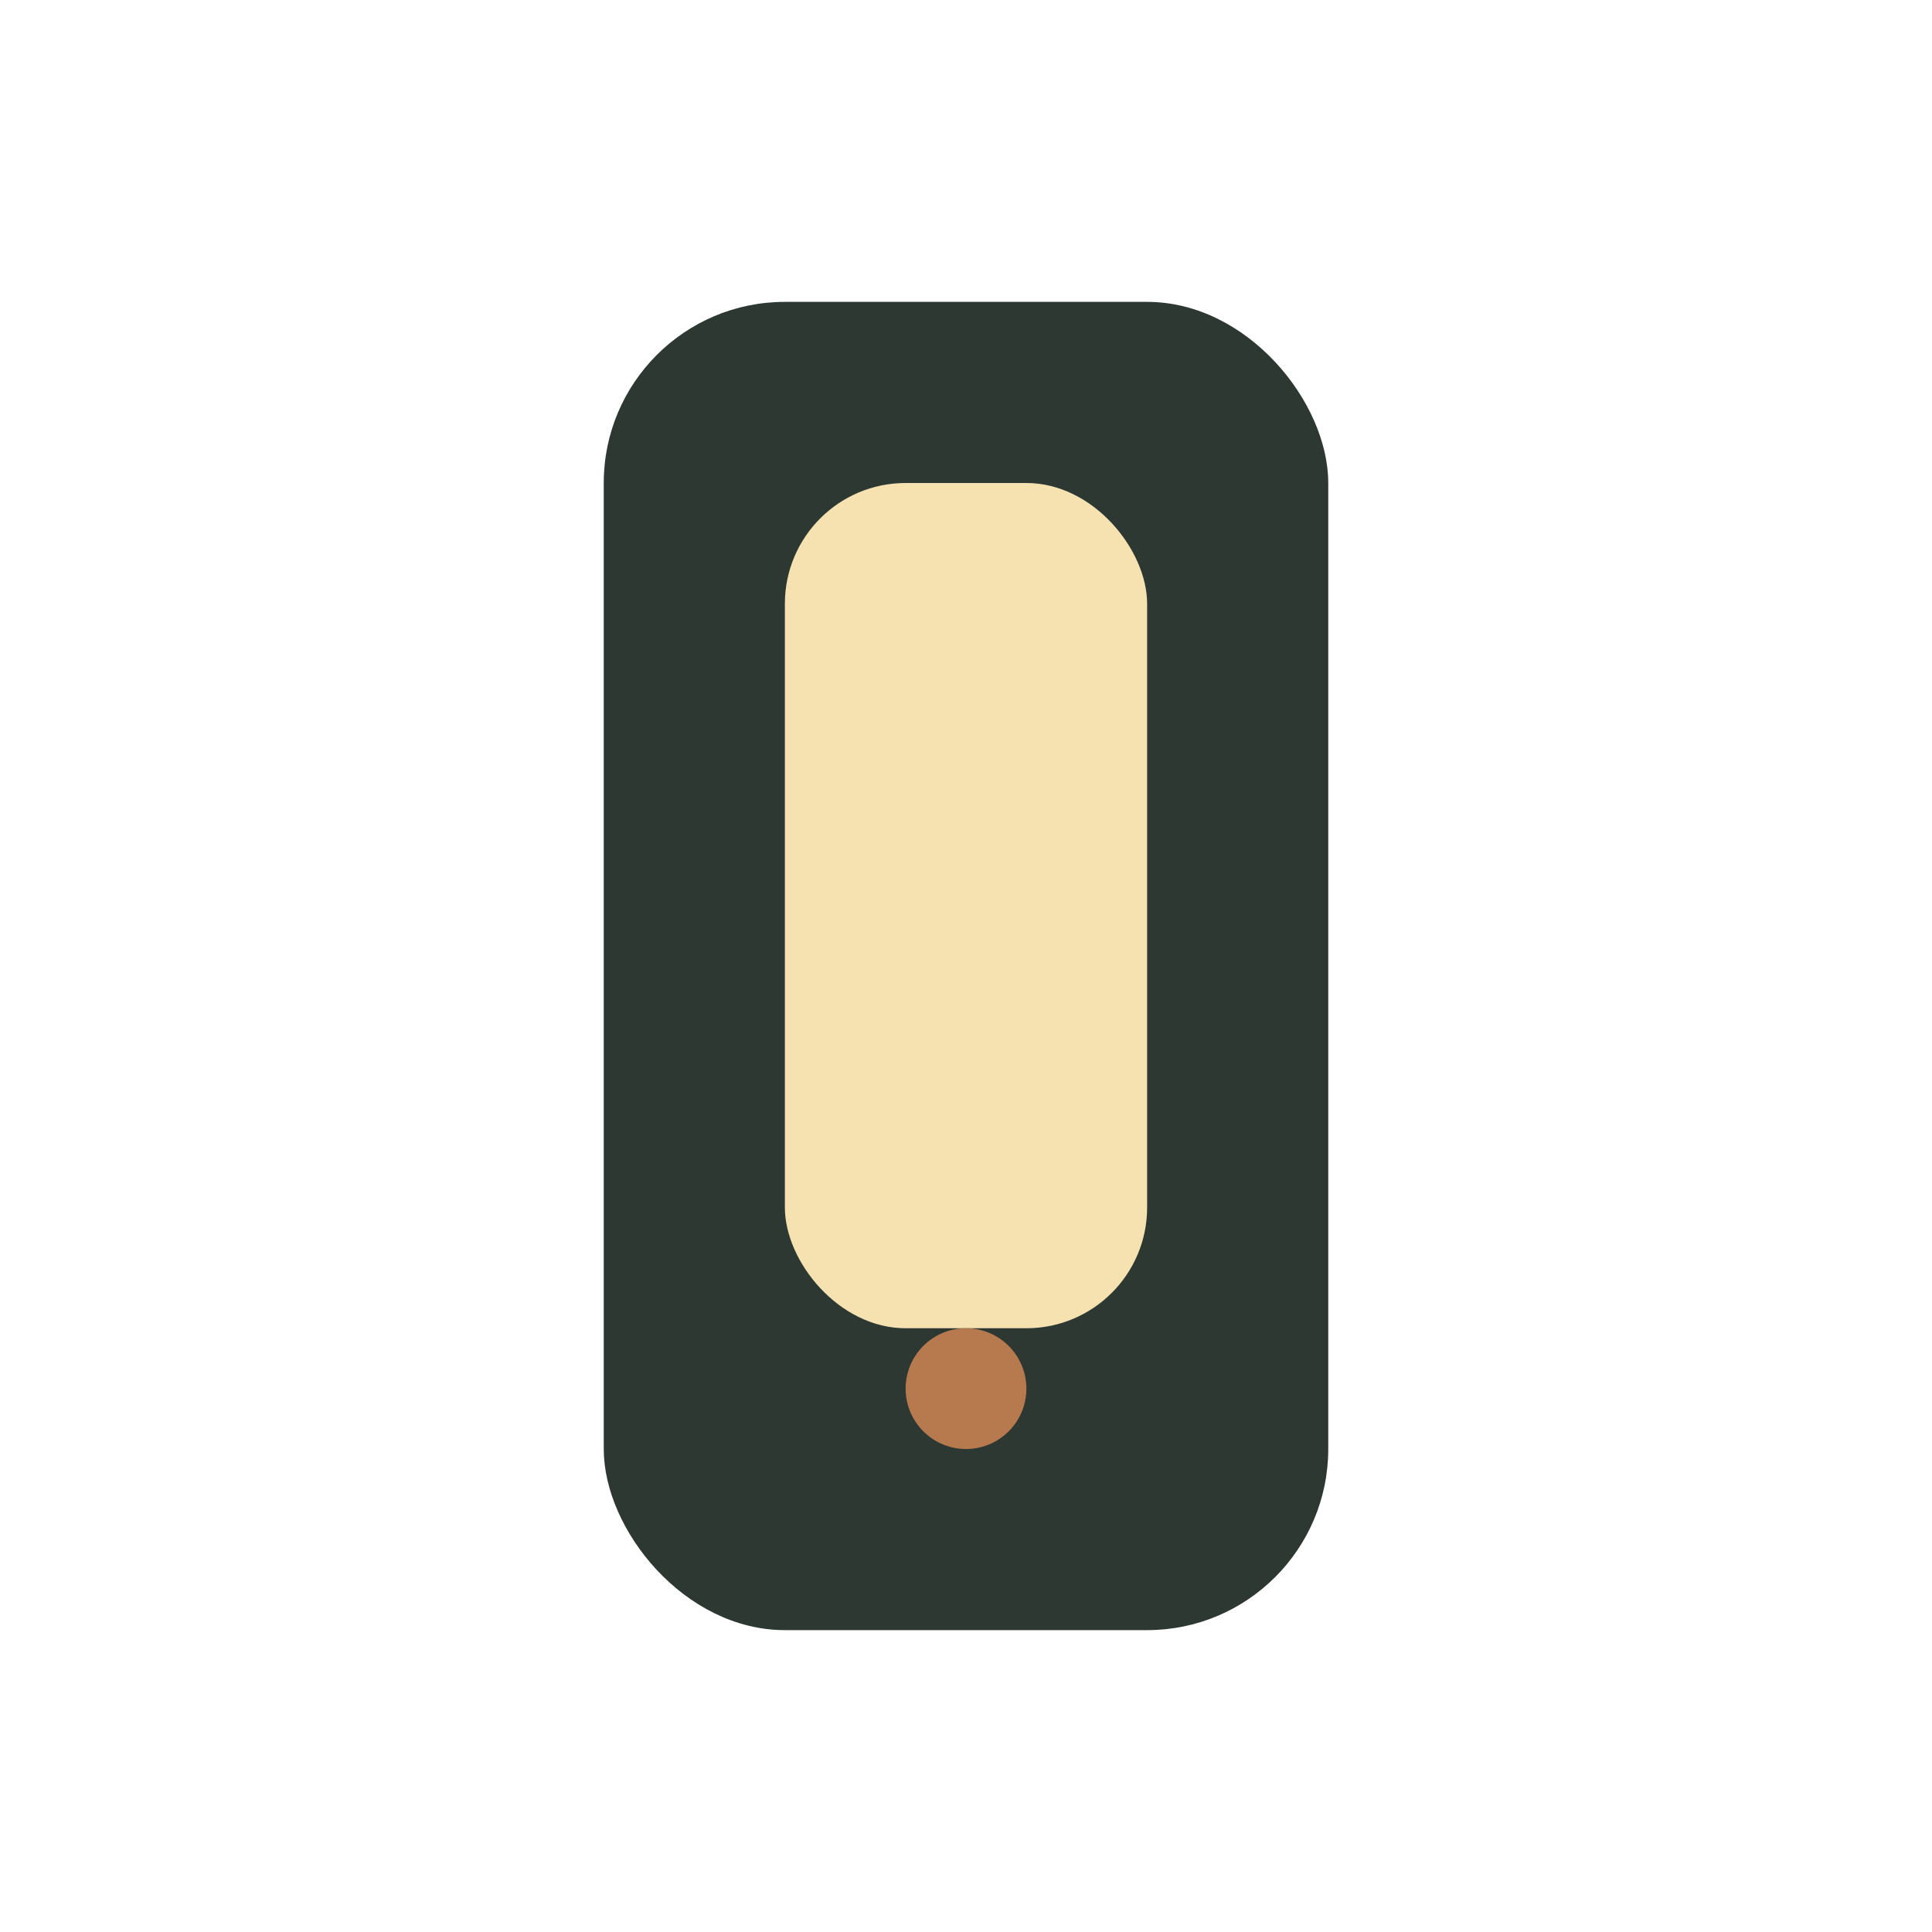 <?xml version="1.0" encoding="UTF-8"?>
<svg xmlns="http://www.w3.org/2000/svg" width="32" height="32" viewBox="0 0 32 32"><rect x="10" y="5" width="12" height="22" rx="3" fill="#2E3832"/><rect x="13" y="8" width="6" height="14" rx="2" fill="#F6E1B0"/><circle cx="16" cy="23" r="1" fill="#B77A4E"/></svg>